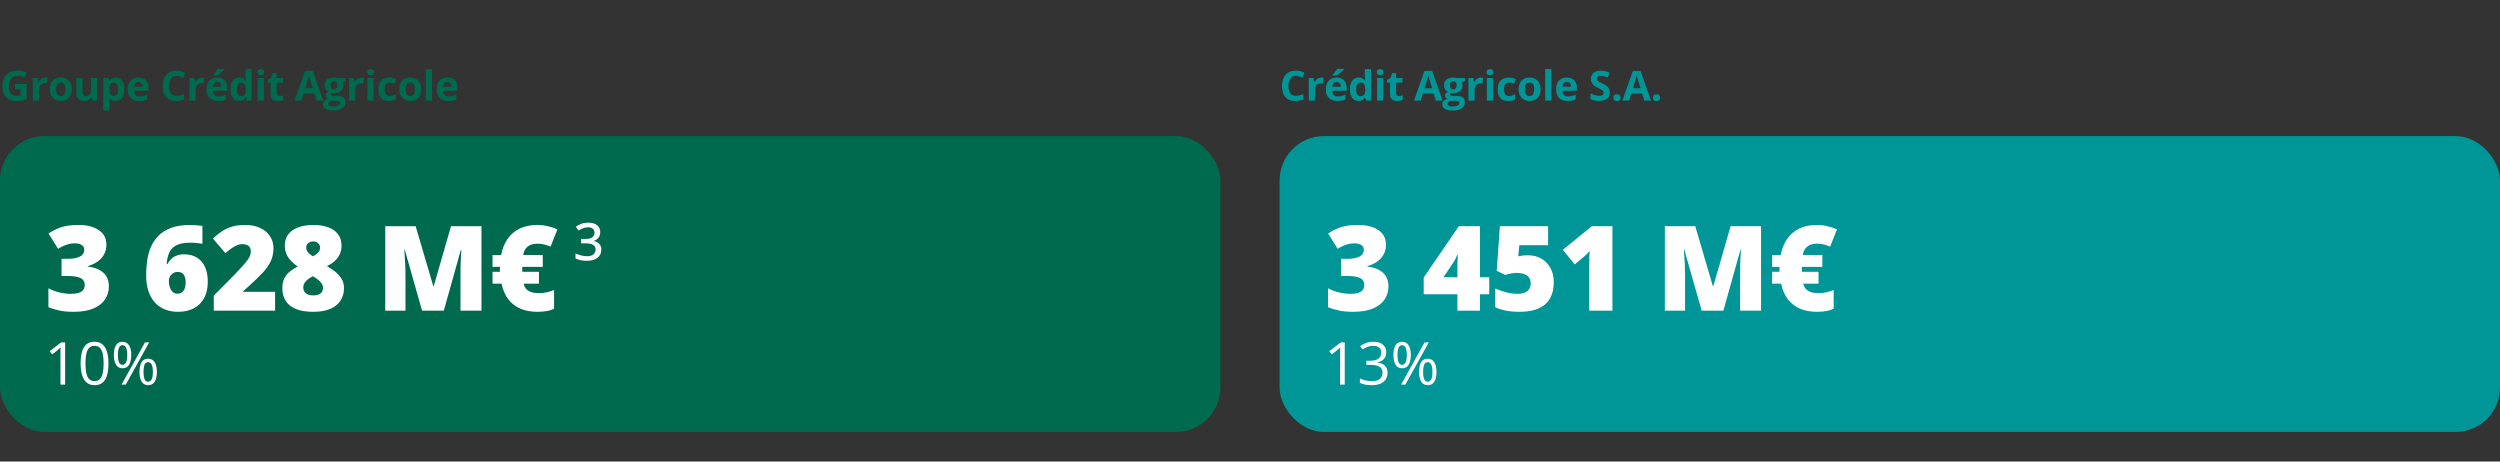 <svg width="845" height="156" viewBox="0 0 845 156" fill="none" xmlns="http://www.w3.org/2000/svg">
<rect x="0" y="0" width="845" height="156" fill="#333333" stroke="none"/>
<path d="M5.052 28.388H9.017V33.569C8.493 33.742 7.948 33.882 7.383 33.986C6.818 34.087 6.177 34.137 5.462 34.137C4.468 34.137 3.625 33.941 2.933 33.549C2.24 33.157 1.714 32.578 1.354 31.812C0.993 31.047 0.813 30.106 0.813 28.989C0.813 27.941 1.014 27.034 1.415 26.269C1.821 25.503 2.411 24.91 3.186 24.491C3.965 24.072 4.915 23.862 6.036 23.862C6.565 23.862 7.087 23.919 7.602 24.033C8.117 24.147 8.584 24.295 9.003 24.477L8.299 26.173C7.993 26.018 7.645 25.888 7.253 25.783C6.861 25.678 6.451 25.626 6.022 25.626C5.407 25.626 4.872 25.767 4.416 26.05C3.965 26.332 3.614 26.729 3.363 27.239C3.117 27.745 2.994 28.342 2.994 29.03C2.994 29.682 3.083 30.261 3.261 30.767C3.438 31.268 3.719 31.662 4.102 31.949C4.484 32.232 4.983 32.373 5.599 32.373C5.899 32.373 6.152 32.359 6.357 32.332C6.567 32.3 6.763 32.268 6.945 32.236V30.151H5.052V28.388ZM15.364 26.214C15.469 26.214 15.589 26.221 15.726 26.234C15.867 26.244 15.981 26.257 16.068 26.275L15.911 28.23C15.842 28.208 15.744 28.192 15.617 28.183C15.494 28.169 15.387 28.162 15.296 28.162C15.027 28.162 14.765 28.196 14.509 28.265C14.259 28.333 14.033 28.445 13.833 28.6C13.632 28.75 13.473 28.951 13.354 29.201C13.24 29.447 13.183 29.75 13.183 30.11V34H11.098V26.357H12.677L12.985 27.643H13.088C13.238 27.383 13.425 27.146 13.648 26.932C13.876 26.713 14.133 26.54 14.421 26.412C14.712 26.28 15.027 26.214 15.364 26.214ZM24.261 30.165C24.261 30.803 24.174 31.368 24.001 31.86C23.833 32.352 23.584 32.77 23.256 33.111C22.933 33.449 22.541 33.704 22.08 33.877C21.625 34.05 21.11 34.137 20.535 34.137C19.998 34.137 19.503 34.05 19.052 33.877C18.605 33.704 18.216 33.449 17.883 33.111C17.555 32.77 17.3 32.352 17.117 31.86C16.94 31.368 16.851 30.803 16.851 30.165C16.851 29.317 17.001 28.6 17.302 28.012C17.603 27.424 18.031 26.977 18.587 26.672C19.143 26.366 19.806 26.214 20.576 26.214C21.292 26.214 21.925 26.366 22.477 26.672C23.033 26.977 23.468 27.424 23.782 28.012C24.102 28.6 24.261 29.317 24.261 30.165ZM18.977 30.165C18.977 30.666 19.032 31.088 19.141 31.43C19.25 31.771 19.421 32.029 19.654 32.202C19.886 32.375 20.189 32.462 20.563 32.462C20.932 32.462 21.23 32.375 21.458 32.202C21.691 32.029 21.859 31.771 21.964 31.43C22.073 31.088 22.128 30.666 22.128 30.165C22.128 29.659 22.073 29.24 21.964 28.907C21.859 28.57 21.691 28.317 21.458 28.148C21.226 27.98 20.923 27.895 20.549 27.895C19.998 27.895 19.597 28.085 19.346 28.463C19.1 28.841 18.977 29.409 18.977 30.165ZM32.857 26.357V34H31.258L30.977 33.023H30.868C30.704 33.282 30.499 33.494 30.253 33.658C30.007 33.822 29.736 33.943 29.439 34.02C29.143 34.098 28.835 34.137 28.517 34.137C27.97 34.137 27.493 34.041 27.088 33.85C26.682 33.654 26.366 33.351 26.138 32.94C25.914 32.53 25.803 31.997 25.803 31.341V26.357H27.888V30.821C27.888 31.368 27.986 31.781 28.182 32.059C28.378 32.337 28.69 32.476 29.118 32.476C29.542 32.476 29.875 32.38 30.116 32.188C30.358 31.992 30.526 31.708 30.622 31.334C30.722 30.956 30.772 30.495 30.772 29.953V26.357H32.857ZM39.157 26.214C40.018 26.214 40.713 26.549 41.242 27.219C41.775 27.889 42.042 28.871 42.042 30.165C42.042 31.031 41.916 31.76 41.666 32.352C41.415 32.94 41.069 33.385 40.627 33.685C40.184 33.986 39.676 34.137 39.102 34.137C38.733 34.137 38.416 34.091 38.152 34C37.888 33.904 37.662 33.783 37.475 33.638C37.288 33.487 37.127 33.328 36.99 33.159H36.88C36.917 33.342 36.944 33.528 36.962 33.72C36.981 33.911 36.99 34.098 36.99 34.28V37.363H34.905V26.357H36.6L36.894 27.349H36.99C37.127 27.144 37.293 26.954 37.489 26.781C37.685 26.608 37.919 26.471 38.193 26.371C38.471 26.266 38.792 26.214 39.157 26.214ZM38.487 27.882C38.122 27.882 37.833 27.957 37.619 28.107C37.404 28.258 37.247 28.483 37.147 28.784C37.051 29.085 36.999 29.465 36.99 29.926V30.151C36.99 30.644 37.035 31.061 37.127 31.402C37.222 31.744 37.38 32.004 37.598 32.182C37.822 32.359 38.127 32.448 38.514 32.448C38.833 32.448 39.095 32.359 39.3 32.182C39.505 32.004 39.658 31.744 39.758 31.402C39.863 31.056 39.916 30.634 39.916 30.138C39.916 29.39 39.799 28.828 39.567 28.449C39.334 28.071 38.974 27.882 38.487 27.882ZM46.776 26.214C47.482 26.214 48.09 26.351 48.601 26.624C49.111 26.893 49.505 27.285 49.783 27.8C50.061 28.315 50.2 28.944 50.2 29.686V30.698H45.272C45.294 31.286 45.47 31.749 45.798 32.086C46.131 32.419 46.591 32.585 47.179 32.585C47.666 32.585 48.113 32.535 48.519 32.435C48.924 32.334 49.341 32.184 49.77 31.983V33.597C49.392 33.783 48.995 33.92 48.58 34.007C48.17 34.093 47.671 34.137 47.083 34.137C46.318 34.137 45.639 33.995 45.046 33.713C44.458 33.43 43.996 33 43.658 32.421C43.326 31.842 43.159 31.113 43.159 30.233C43.159 29.34 43.31 28.597 43.611 28.005C43.916 27.408 44.34 26.961 44.882 26.665C45.424 26.364 46.056 26.214 46.776 26.214ZM46.789 27.697C46.384 27.697 46.046 27.827 45.778 28.087C45.513 28.347 45.361 28.755 45.319 29.311H48.245C48.241 29.001 48.184 28.725 48.074 28.483C47.97 28.242 47.81 28.05 47.596 27.909C47.386 27.768 47.117 27.697 46.789 27.697ZM59.662 25.626C59.256 25.626 58.896 25.706 58.581 25.865C58.272 26.02 58.01 26.246 57.795 26.542C57.586 26.838 57.426 27.196 57.317 27.615C57.208 28.035 57.153 28.506 57.153 29.03C57.153 29.737 57.239 30.34 57.413 30.842C57.59 31.338 57.864 31.719 58.233 31.983C58.602 32.243 59.078 32.373 59.662 32.373C60.067 32.373 60.473 32.328 60.878 32.236C61.289 32.145 61.733 32.015 62.211 31.847V33.624C61.769 33.806 61.334 33.936 60.906 34.014C60.477 34.096 59.997 34.137 59.463 34.137C58.433 34.137 57.586 33.925 56.92 33.501C56.26 33.073 55.77 32.476 55.451 31.71C55.132 30.94 54.972 30.042 54.972 29.017C54.972 28.26 55.075 27.567 55.28 26.939C55.485 26.31 55.786 25.765 56.182 25.305C56.579 24.844 57.069 24.489 57.652 24.238C58.235 23.988 58.905 23.862 59.662 23.862C60.158 23.862 60.655 23.926 61.152 24.054C61.653 24.177 62.132 24.348 62.587 24.566L61.904 26.289C61.53 26.111 61.154 25.956 60.776 25.824C60.398 25.692 60.026 25.626 59.662 25.626ZM68.306 26.214C68.411 26.214 68.531 26.221 68.668 26.234C68.809 26.244 68.923 26.257 69.01 26.275L68.853 28.23C68.784 28.208 68.686 28.192 68.559 28.183C68.436 28.169 68.329 28.162 68.237 28.162C67.969 28.162 67.707 28.196 67.451 28.265C67.201 28.333 66.975 28.445 66.775 28.6C66.574 28.75 66.415 28.951 66.296 29.201C66.182 29.447 66.125 29.75 66.125 30.11V34H64.04V26.357H65.619L65.927 27.643H66.029C66.18 27.383 66.367 27.146 66.59 26.932C66.818 26.713 67.075 26.54 67.362 26.412C67.654 26.28 67.969 26.214 68.306 26.214ZM73.409 26.214C74.115 26.214 74.724 26.351 75.234 26.624C75.745 26.893 76.139 27.285 76.417 27.8C76.695 28.315 76.834 28.944 76.834 29.686V30.698H71.905C71.928 31.286 72.103 31.749 72.431 32.086C72.764 32.419 73.224 32.585 73.812 32.585C74.3 32.585 74.746 32.535 75.152 32.435C75.558 32.334 75.975 32.184 76.403 31.983V33.597C76.025 33.783 75.628 33.92 75.214 34.007C74.803 34.093 74.305 34.137 73.717 34.137C72.951 34.137 72.272 33.995 71.68 33.713C71.092 33.43 70.629 33 70.292 32.421C69.959 31.842 69.793 31.113 69.793 30.233C69.793 29.34 69.943 28.597 70.244 28.005C70.549 27.408 70.973 26.961 71.515 26.665C72.058 26.364 72.689 26.214 73.409 26.214ZM73.423 27.697C73.017 27.697 72.68 27.827 72.411 28.087C72.147 28.347 71.994 28.755 71.953 29.311H74.879C74.874 29.001 74.817 28.725 74.708 28.483C74.603 28.242 74.443 28.05 74.229 27.909C74.02 27.768 73.751 27.697 73.423 27.697ZM75.993 23.274V23.418C75.861 23.546 75.688 23.703 75.473 23.89C75.259 24.076 75.029 24.273 74.783 24.477C74.537 24.678 74.295 24.872 74.058 25.059C73.821 25.241 73.614 25.394 73.436 25.517H72.049V25.332C72.199 25.159 72.372 24.954 72.568 24.717C72.769 24.475 72.967 24.227 73.163 23.972C73.359 23.716 73.523 23.484 73.655 23.274H75.993ZM80.809 34.137C79.957 34.137 79.262 33.804 78.724 33.139C78.191 32.469 77.924 31.487 77.924 30.192C77.924 28.884 78.195 27.895 78.738 27.226C79.28 26.551 79.989 26.214 80.864 26.214C81.228 26.214 81.549 26.264 81.828 26.364C82.106 26.465 82.345 26.599 82.545 26.768C82.75 26.936 82.924 27.125 83.065 27.335H83.133C83.106 27.189 83.072 26.975 83.031 26.692C82.994 26.405 82.976 26.111 82.976 25.811V23.363H85.068V34H83.468L83.065 33.009H82.976C82.844 33.218 82.677 33.41 82.477 33.583C82.281 33.752 82.046 33.886 81.773 33.986C81.499 34.087 81.178 34.137 80.809 34.137ZM81.54 32.476C82.11 32.476 82.511 32.307 82.744 31.97C82.981 31.628 83.106 31.115 83.12 30.432V30.206C83.12 29.463 83.006 28.896 82.778 28.504C82.55 28.107 82.126 27.909 81.506 27.909C81.046 27.909 80.686 28.107 80.426 28.504C80.166 28.9 80.037 29.472 80.037 30.22C80.037 30.967 80.166 31.53 80.426 31.908C80.691 32.286 81.062 32.476 81.54 32.476ZM89.193 26.357V34H87.108V26.357H89.193ZM88.154 23.363C88.464 23.363 88.731 23.436 88.954 23.582C89.177 23.723 89.289 23.99 89.289 24.382C89.289 24.769 89.177 25.038 88.954 25.189C88.731 25.334 88.464 25.407 88.154 25.407C87.84 25.407 87.571 25.334 87.348 25.189C87.129 25.038 87.02 24.769 87.02 24.382C87.02 23.99 87.129 23.723 87.348 23.582C87.571 23.436 87.84 23.363 88.154 23.363ZM94.468 32.476C94.695 32.476 94.916 32.453 95.13 32.407C95.349 32.362 95.566 32.305 95.78 32.236V33.788C95.557 33.888 95.279 33.97 94.946 34.034C94.618 34.102 94.258 34.137 93.866 34.137C93.41 34.137 93 34.064 92.635 33.918C92.275 33.768 91.991 33.51 91.781 33.145C91.576 32.776 91.473 32.264 91.473 31.607V27.923H90.475V27.041L91.624 26.344L92.225 24.73H93.558V26.357H95.698V27.923H93.558V31.607C93.558 31.899 93.64 32.118 93.804 32.264C93.973 32.405 94.194 32.476 94.468 32.476ZM106.971 34L106.246 31.621H102.603L101.878 34H99.595L103.122 23.965H105.713L109.254 34H106.971ZM105.74 29.844L105.016 27.52C104.97 27.365 104.908 27.166 104.831 26.925C104.758 26.679 104.683 26.43 104.605 26.18C104.533 25.924 104.473 25.703 104.428 25.517C104.382 25.703 104.318 25.936 104.236 26.214C104.159 26.487 104.084 26.747 104.011 26.993C103.938 27.239 103.885 27.415 103.853 27.52L103.136 29.844H105.74ZM112.45 37.363C111.383 37.363 110.568 37.176 110.003 36.803C109.442 36.434 109.162 35.914 109.162 35.244C109.162 34.784 109.305 34.399 109.592 34.089C109.879 33.779 110.301 33.558 110.857 33.426C110.643 33.335 110.456 33.187 110.296 32.981C110.137 32.772 110.057 32.551 110.057 32.318C110.057 32.027 110.142 31.785 110.31 31.594C110.479 31.398 110.723 31.206 111.042 31.02C110.641 30.846 110.322 30.568 110.085 30.186C109.852 29.803 109.736 29.352 109.736 28.832C109.736 28.276 109.857 27.804 110.098 27.417C110.344 27.025 110.7 26.727 111.165 26.521C111.634 26.316 112.204 26.214 112.874 26.214C113.015 26.214 113.179 26.223 113.366 26.241C113.553 26.259 113.724 26.28 113.879 26.303C114.038 26.326 114.145 26.344 114.2 26.357H116.866V27.417L115.67 27.725C115.779 27.893 115.861 28.073 115.916 28.265C115.97 28.456 115.998 28.659 115.998 28.873C115.998 29.693 115.711 30.334 115.136 30.794C114.567 31.25 113.774 31.477 112.757 31.477C112.516 31.464 112.288 31.446 112.074 31.423C111.969 31.505 111.889 31.591 111.835 31.683C111.78 31.774 111.753 31.869 111.753 31.97C111.753 32.07 111.794 32.154 111.876 32.223C111.962 32.286 112.09 32.337 112.258 32.373C112.432 32.405 112.646 32.421 112.901 32.421H114.2C115.038 32.421 115.676 32.601 116.114 32.961C116.556 33.321 116.777 33.85 116.777 34.547C116.777 35.44 116.403 36.133 115.656 36.625C114.913 37.117 113.844 37.363 112.45 37.363ZM112.539 36.003C113.035 36.003 113.462 35.955 113.817 35.859C114.177 35.768 114.453 35.636 114.644 35.463C114.836 35.294 114.931 35.092 114.931 34.855C114.931 34.663 114.874 34.51 114.76 34.397C114.651 34.287 114.482 34.21 114.254 34.164C114.031 34.118 113.744 34.096 113.393 34.096H112.313C112.058 34.096 111.828 34.137 111.623 34.219C111.422 34.301 111.263 34.415 111.144 34.56C111.026 34.711 110.966 34.884 110.966 35.08C110.966 35.367 111.103 35.593 111.377 35.757C111.655 35.921 112.042 36.003 112.539 36.003ZM112.874 30.206C113.266 30.206 113.553 30.085 113.735 29.844C113.917 29.602 114.008 29.274 114.008 28.859C114.008 28.399 113.913 28.055 113.721 27.827C113.534 27.595 113.252 27.479 112.874 27.479C112.491 27.479 112.204 27.595 112.012 27.827C111.821 28.055 111.725 28.399 111.725 28.859C111.725 29.274 111.819 29.602 112.005 29.844C112.197 30.085 112.486 30.206 112.874 30.206ZM122.256 26.214C122.361 26.214 122.482 26.221 122.618 26.234C122.76 26.244 122.874 26.257 122.96 26.275L122.803 28.23C122.735 28.208 122.637 28.192 122.509 28.183C122.386 28.169 122.279 28.162 122.188 28.162C121.919 28.162 121.657 28.196 121.402 28.265C121.151 28.333 120.925 28.445 120.725 28.6C120.524 28.75 120.365 28.951 120.246 29.201C120.132 29.447 120.075 29.75 120.075 30.11V34H117.99V26.357H119.57L119.877 27.643H119.98C120.13 27.383 120.317 27.146 120.54 26.932C120.768 26.713 121.026 26.54 121.313 26.412C121.604 26.28 121.919 26.214 122.256 26.214ZM126.293 26.357V34H124.208V26.357H126.293ZM125.254 23.363C125.564 23.363 125.83 23.436 126.054 23.582C126.277 23.723 126.389 23.99 126.389 24.382C126.389 24.769 126.277 25.038 126.054 25.189C125.83 25.334 125.564 25.407 125.254 25.407C124.939 25.407 124.67 25.334 124.447 25.189C124.228 25.038 124.119 24.769 124.119 24.382C124.119 23.99 124.228 23.723 124.447 23.582C124.67 23.436 124.939 23.363 125.254 23.363ZM131.451 34.137C130.694 34.137 130.049 34 129.516 33.727C128.983 33.449 128.577 33.02 128.299 32.441C128.021 31.863 127.882 31.122 127.882 30.22C127.882 29.285 128.04 28.524 128.354 27.936C128.673 27.344 129.113 26.909 129.673 26.631C130.238 26.353 130.892 26.214 131.635 26.214C132.164 26.214 132.62 26.266 133.002 26.371C133.39 26.471 133.727 26.592 134.014 26.733L133.399 28.347C133.071 28.215 132.765 28.107 132.483 28.025C132.2 27.939 131.918 27.895 131.635 27.895C131.271 27.895 130.968 27.982 130.726 28.155C130.485 28.324 130.305 28.579 130.186 28.921C130.068 29.263 130.008 29.691 130.008 30.206C130.008 30.712 130.072 31.131 130.2 31.464C130.327 31.797 130.512 32.045 130.753 32.209C130.995 32.368 131.289 32.448 131.635 32.448C132.068 32.448 132.453 32.391 132.791 32.277C133.128 32.159 133.456 31.995 133.775 31.785V33.569C133.456 33.77 133.121 33.913 132.77 34C132.424 34.091 131.984 34.137 131.451 34.137ZM142.358 30.165C142.358 30.803 142.271 31.368 142.098 31.86C141.929 32.352 141.681 32.77 141.353 33.111C141.029 33.449 140.637 33.704 140.177 33.877C139.721 34.05 139.206 34.137 138.632 34.137C138.094 34.137 137.6 34.05 137.149 33.877C136.702 33.704 136.312 33.449 135.98 33.111C135.652 32.77 135.396 32.352 135.214 31.86C135.036 31.368 134.947 30.803 134.947 30.165C134.947 29.317 135.098 28.6 135.399 28.012C135.699 27.424 136.128 26.977 136.684 26.672C137.24 26.366 137.903 26.214 138.673 26.214C139.388 26.214 140.022 26.366 140.573 26.672C141.129 26.977 141.565 27.424 141.879 28.012C142.198 28.6 142.358 29.317 142.358 30.165ZM137.073 30.165C137.073 30.666 137.128 31.088 137.237 31.43C137.347 31.771 137.518 32.029 137.75 32.202C137.983 32.375 138.286 32.462 138.659 32.462C139.028 32.462 139.327 32.375 139.555 32.202C139.787 32.029 139.956 31.771 140.061 31.43C140.17 31.088 140.225 30.666 140.225 30.165C140.225 29.659 140.17 29.24 140.061 28.907C139.956 28.57 139.787 28.317 139.555 28.148C139.322 27.98 139.019 27.895 138.646 27.895C138.094 27.895 137.693 28.085 137.443 28.463C137.196 28.841 137.073 29.409 137.073 30.165ZM146.025 34H143.94V23.363H146.025V34ZM151.231 26.214C151.937 26.214 152.546 26.351 153.056 26.624C153.567 26.893 153.961 27.285 154.239 27.8C154.517 28.315 154.656 28.944 154.656 29.686V30.698H149.727C149.75 31.286 149.925 31.749 150.253 32.086C150.586 32.419 151.046 32.585 151.634 32.585C152.122 32.585 152.568 32.535 152.974 32.435C153.38 32.334 153.797 32.184 154.225 31.983V33.597C153.847 33.783 153.45 33.92 153.036 34.007C152.625 34.093 152.126 34.137 151.539 34.137C150.773 34.137 150.094 33.995 149.501 33.713C148.914 33.43 148.451 33 148.114 32.421C147.781 31.842 147.615 31.113 147.615 30.233C147.615 29.34 147.765 28.597 148.066 28.005C148.371 27.408 148.795 26.961 149.337 26.665C149.88 26.364 150.511 26.214 151.231 26.214ZM151.245 27.697C150.839 27.697 150.502 27.827 150.233 28.087C149.969 28.347 149.816 28.755 149.775 29.311H152.701C152.696 29.001 152.639 28.725 152.53 28.483C152.425 28.242 152.265 28.05 152.051 27.909C151.842 27.768 151.573 27.697 151.245 27.697Z" fill="#006A4E"/>
<rect y="46" width="412.5" height="100" rx="15" fill="#006A4E"/>
<path d="M35.957 82.637C35.957 83.991 35.664 85.163 35.078 86.152C34.505 87.129 33.737 87.93 32.773 88.555C31.823 89.18 30.781 89.648 29.648 89.961V90.078C31.927 90.365 33.685 91.061 34.922 92.168C36.172 93.262 36.797 94.818 36.797 96.836C36.797 98.398 36.38 99.831 35.547 101.133C34.714 102.422 33.418 103.457 31.66 104.238C29.902 105.007 27.643 105.391 24.883 105.391C23.034 105.391 21.458 105.254 20.156 104.98C18.854 104.707 17.591 104.329 16.367 103.848V97.441C17.604 98.079 18.874 98.555 20.176 98.867C21.491 99.167 22.689 99.316 23.77 99.316C25.645 99.316 26.921 99.049 27.598 98.516C28.288 97.982 28.633 97.266 28.633 96.367C28.633 95.716 28.47 95.163 28.145 94.707C27.819 94.251 27.213 93.9 26.328 93.652C25.456 93.405 24.199 93.281 22.559 93.281H20.801V87.481H22.598C24.056 87.481 25.208 87.35 26.055 87.09C26.914 86.829 27.533 86.478 27.91 86.035C28.288 85.579 28.477 85.059 28.477 84.473C28.477 83.717 28.184 83.158 27.598 82.793C27.012 82.428 26.237 82.246 25.273 82.246C24.414 82.246 23.607 82.363 22.852 82.598C22.096 82.832 21.439 83.092 20.879 83.379C20.319 83.665 19.896 83.9 19.609 84.082L16.406 78.926C17.591 78.118 18.945 77.435 20.469 76.875C22.005 76.315 24.01 76.035 26.484 76.035C29.427 76.035 31.738 76.621 33.418 77.793C35.111 78.965 35.957 80.579 35.957 82.637ZM49.395 92.93C49.395 91.289 49.513 89.662 49.747 88.047C49.981 86.419 50.404 84.889 51.016 83.457C51.628 82.012 52.494 80.736 53.614 79.629C54.734 78.509 56.173 77.63 57.931 76.992C59.688 76.354 61.83 76.035 64.356 76.035C64.916 76.035 65.6 76.068 66.407 76.133C67.214 76.198 67.885 76.276 68.419 76.367V82.402C67.885 82.298 67.286 82.213 66.622 82.148C65.958 82.07 65.144 82.031 64.18 82.031C62.253 82.031 60.73 82.324 59.61 82.91C58.503 83.483 57.703 84.31 57.208 85.391C56.713 86.471 56.427 87.767 56.348 89.277H56.583C56.921 88.652 57.331 88.092 57.813 87.598C58.308 87.09 58.913 86.693 59.63 86.406C60.346 86.107 61.212 85.957 62.227 85.957C63.894 85.957 65.326 86.322 66.524 87.051C67.722 87.767 68.64 88.815 69.278 90.195C69.916 91.576 70.235 93.255 70.235 95.234C70.235 97.37 69.825 99.199 69.005 100.723C68.197 102.233 67.038 103.392 65.528 104.199C64.031 104.993 62.24 105.391 60.157 105.391C58.621 105.391 57.195 105.143 55.88 104.648C54.578 104.154 53.438 103.398 52.462 102.383C51.498 101.354 50.743 100.059 50.196 98.496C49.662 96.921 49.395 95.065 49.395 92.93ZM59.981 99.277C60.802 99.277 61.466 98.965 61.973 98.34C62.494 97.715 62.755 96.732 62.755 95.391C62.755 94.31 62.54 93.463 62.11 92.852C61.694 92.227 61.01 91.914 60.059 91.914C59.421 91.914 58.881 92.07 58.438 92.383C57.996 92.682 57.657 93.066 57.423 93.535C57.188 94.004 57.071 94.492 57.071 95C57.071 95.508 57.123 96.016 57.227 96.523C57.344 97.031 57.52 97.493 57.755 97.91C58.002 98.314 58.308 98.646 58.673 98.906C59.037 99.154 59.473 99.277 59.981 99.277ZM92.98 105H72.257V99.922L79.23 92.871C80.675 91.361 81.795 90.15 82.589 89.238C83.396 88.327 83.963 87.552 84.288 86.914C84.614 86.276 84.777 85.612 84.777 84.922C84.777 84.076 84.503 83.463 83.956 83.086C83.409 82.708 82.765 82.519 82.023 82.519C81.124 82.519 80.213 82.78 79.288 83.301C78.377 83.809 77.342 84.564 76.183 85.566L71.945 80.606C72.804 79.837 73.715 79.108 74.679 78.418C75.642 77.715 76.782 77.142 78.097 76.699C79.412 76.257 81.013 76.035 82.902 76.035C84.842 76.035 86.521 76.374 87.941 77.051C89.373 77.728 90.48 78.659 91.261 79.844C92.042 81.016 92.433 82.35 92.433 83.848C92.433 85.501 92.127 86.979 91.515 88.281C90.916 89.57 90.011 90.866 88.8 92.168C87.589 93.457 86.079 94.922 84.269 96.562L82.179 98.438V98.633H92.98V105ZM105.9 76.035C107.788 76.035 109.442 76.289 110.861 76.797C112.293 77.305 113.413 78.079 114.22 79.121C115.028 80.15 115.431 81.445 115.431 83.008C115.431 84.154 115.216 85.163 114.787 86.035C114.37 86.894 113.791 87.65 113.048 88.301C112.319 88.939 111.473 89.492 110.509 89.961C111.408 90.469 112.3 91.061 113.185 91.738C114.071 92.415 114.806 93.216 115.392 94.141C115.978 95.052 116.271 96.139 116.271 97.402C116.271 98.926 115.9 100.293 115.158 101.504C114.416 102.702 113.276 103.652 111.74 104.355C110.203 105.046 108.231 105.391 105.822 105.391C103.413 105.391 101.44 105.059 99.904 104.395C98.367 103.73 97.235 102.806 96.505 101.621C95.789 100.423 95.431 99.043 95.431 97.481C95.431 96.152 95.653 95.033 96.095 94.121C96.551 93.21 97.169 92.435 97.951 91.797C98.732 91.159 99.624 90.586 100.627 90.078C99.832 89.544 99.103 88.939 98.439 88.262C97.775 87.585 97.248 86.81 96.857 85.938C96.466 85.065 96.271 84.076 96.271 82.969C96.271 81.432 96.681 80.15 97.502 79.121C98.322 78.092 99.455 77.324 100.9 76.816C102.358 76.296 104.025 76.035 105.9 76.035ZM102.502 97.168C102.502 97.962 102.788 98.607 103.361 99.102C103.934 99.596 104.728 99.844 105.744 99.844C106.929 99.844 107.795 99.622 108.341 99.18C108.901 98.724 109.181 98.106 109.181 97.324C109.181 96.738 109.005 96.211 108.654 95.742C108.315 95.26 107.918 94.844 107.463 94.492C107.007 94.141 106.61 93.867 106.271 93.672L105.744 93.359C105.158 93.659 104.617 93.997 104.123 94.375C103.641 94.74 103.25 95.156 102.951 95.625C102.651 96.081 102.502 96.595 102.502 97.168ZM105.861 81.602C105.223 81.602 104.67 81.79 104.201 82.168C103.732 82.533 103.498 83.034 103.498 83.672C103.498 84.088 103.595 84.479 103.791 84.844C103.999 85.195 104.272 85.521 104.611 85.82C104.963 86.12 105.353 86.393 105.783 86.641C106.16 86.419 106.532 86.178 106.896 85.918C107.261 85.658 107.567 85.345 107.814 84.981C108.061 84.616 108.185 84.18 108.185 83.672C108.185 83.034 107.951 82.533 107.482 82.168C107.026 81.79 106.486 81.602 105.861 81.602ZM142.659 105L136.819 84.434H136.643C136.695 84.967 136.747 85.69 136.799 86.602C136.864 87.513 136.923 88.496 136.975 89.551C137.027 90.606 137.053 91.621 137.053 92.598V105H130.217V76.445H140.491L146.448 96.719H146.604L152.444 76.445H162.737V105H155.647V92.481C155.647 91.582 155.66 90.618 155.686 89.59C155.725 88.548 155.764 87.572 155.803 86.66C155.855 85.736 155.901 85.007 155.94 84.473H155.764L150.002 105H142.659ZM181.595 76.035C182.779 76.035 183.958 76.172 185.13 76.445C186.315 76.706 187.408 77.064 188.411 77.519L186.087 83.359C185.332 83.034 184.596 82.787 183.88 82.617C183.164 82.448 182.402 82.363 181.595 82.363C180.865 82.363 180.221 82.454 179.661 82.637C179.114 82.819 178.645 83.079 178.255 83.418C177.864 83.757 177.552 84.16 177.317 84.629C177.083 85.098 176.927 85.618 176.848 86.191H183.45V90.195H176.555C176.542 90.273 176.529 90.391 176.516 90.547C176.516 90.69 176.516 90.853 176.516 91.035C176.516 91.204 176.516 91.361 176.516 91.504C176.529 91.647 176.542 91.771 176.555 91.875H182.161V95.879H177.005C177.148 96.595 177.434 97.194 177.864 97.676C178.307 98.144 178.88 98.496 179.583 98.731C180.299 98.965 181.132 99.082 182.083 99.082C183.085 99.082 184.016 98.984 184.876 98.789C185.735 98.594 186.536 98.333 187.278 98.008V104.316C186.588 104.694 185.761 104.967 184.798 105.137C183.847 105.306 182.779 105.391 181.595 105.391C179.485 105.391 177.604 105.046 175.95 104.355C174.296 103.652 172.923 102.598 171.829 101.191C170.735 99.785 169.967 98.014 169.524 95.879H166.477V91.875H168.997C168.984 91.771 168.971 91.641 168.958 91.484C168.958 91.315 168.958 91.165 168.958 91.035C168.958 90.879 168.964 90.703 168.977 90.508C168.99 90.312 168.997 90.208 168.997 90.195H166.477V86.191H169.368C169.785 84.082 170.514 82.272 171.555 80.762C172.61 79.238 173.971 78.073 175.637 77.266C177.317 76.445 179.303 76.035 181.595 76.035Z" fill="white"/>
<path d="M198.8 75.262C200.15 75.262 201.17 75.56 201.859 76.154C202.548 76.749 202.893 77.509 202.893 78.434C202.893 79.227 202.68 79.874 202.255 80.374C201.84 80.874 201.34 81.214 200.754 81.394V81.478C201.519 81.63 202.123 81.955 202.567 82.456C203.02 82.947 203.247 83.584 203.247 84.367C203.247 85.491 202.841 86.401 202.029 87.1C201.226 87.799 199.985 88.148 198.305 88.148C197.597 88.148 196.931 88.087 196.308 87.964C195.694 87.841 195.1 87.638 194.524 87.355V85.642C195.166 85.944 195.812 86.18 196.464 86.35C197.115 86.519 197.734 86.605 198.319 86.605C199.338 86.605 200.089 86.401 200.57 85.996C201.061 85.58 201.307 85.019 201.307 84.311C201.307 83.593 201.023 83.074 200.457 82.753C199.9 82.422 199.112 82.257 198.092 82.257H196.407V80.756H198.092C199.074 80.756 199.792 80.563 200.245 80.176C200.707 79.789 200.938 79.279 200.938 78.647C200.938 78.033 200.736 77.575 200.33 77.273C199.933 76.971 199.433 76.82 198.829 76.82C198.224 76.82 197.658 76.924 197.129 77.131C196.61 77.33 196.091 77.594 195.572 77.924L194.609 76.664C195.194 76.239 195.817 75.899 196.478 75.644C197.139 75.39 197.913 75.262 198.8 75.262Z" fill="white"/>
<path d="M22.021 130H20.439V119.883C20.439 119.499 20.439 119.17 20.439 118.896C20.446 118.617 20.453 118.363 20.459 118.135C20.472 117.9 20.488 117.663 20.508 117.422C20.306 117.63 20.117 117.809 19.941 117.959C19.766 118.102 19.547 118.281 19.287 118.496L17.656 119.805L16.807 118.701L20.674 115.723H22.021V130ZM36.665 122.842C36.665 124.001 36.577 125.036 36.402 125.947C36.226 126.859 35.949 127.63 35.572 128.262C35.194 128.893 34.706 129.375 34.107 129.707C33.508 130.033 32.788 130.195 31.948 130.195C30.887 130.195 30.008 129.906 29.312 129.326C28.622 128.747 28.104 127.91 27.759 126.816C27.42 125.716 27.251 124.391 27.251 122.842C27.251 121.318 27.404 120.01 27.71 118.916C28.023 117.816 28.524 116.973 29.214 116.387C29.904 115.794 30.816 115.498 31.948 115.498C33.023 115.498 33.908 115.791 34.605 116.377C35.301 116.956 35.819 117.796 36.157 118.896C36.496 119.99 36.665 121.305 36.665 122.842ZM28.882 122.842C28.882 124.17 28.983 125.277 29.185 126.162C29.387 127.048 29.712 127.712 30.161 128.154C30.617 128.59 31.213 128.809 31.948 128.809C32.684 128.809 33.277 128.59 33.726 128.154C34.181 127.718 34.51 127.057 34.712 126.172C34.92 125.286 35.025 124.176 35.025 122.842C35.025 121.533 34.924 120.439 34.722 119.561C34.52 118.675 34.194 118.011 33.745 117.568C33.296 117.119 32.697 116.895 31.948 116.895C31.2 116.895 30.601 117.119 30.152 117.568C29.702 118.011 29.377 118.675 29.175 119.561C28.98 120.439 28.882 121.533 28.882 122.842ZM41.387 115.518C42.364 115.518 43.103 115.908 43.604 116.689C44.112 117.464 44.366 118.561 44.366 119.98C44.366 121.4 44.121 122.507 43.633 123.301C43.145 124.089 42.396 124.482 41.387 124.482C40.45 124.482 39.73 124.089 39.229 123.301C38.734 122.507 38.487 121.4 38.487 119.98C38.487 118.561 38.724 117.464 39.2 116.689C39.675 115.908 40.404 115.518 41.387 115.518ZM41.387 116.68C40.86 116.68 40.472 116.956 40.225 117.51C39.978 118.057 39.854 118.88 39.854 119.98C39.854 121.081 39.978 121.911 40.225 122.471C40.472 123.031 40.86 123.311 41.387 123.311C41.934 123.311 42.341 123.031 42.608 122.471C42.875 121.911 43.008 121.081 43.008 119.98C43.008 118.887 42.875 118.063 42.608 117.51C42.347 116.956 41.941 116.68 41.387 116.68ZM50.43 115.723L42.51 130H41.084L49.004 115.723H50.43ZM50.049 121.24C51.019 121.24 51.758 121.631 52.266 122.412C52.774 123.187 53.028 124.284 53.028 125.703C53.028 127.116 52.784 128.219 52.295 129.014C51.807 129.801 51.058 130.195 50.049 130.195C49.105 130.195 48.386 129.801 47.891 129.014C47.396 128.219 47.149 127.116 47.149 125.703C47.149 124.284 47.383 123.187 47.852 122.412C48.327 121.631 49.06 121.24 50.049 121.24ZM50.049 122.412C49.522 122.412 49.135 122.686 48.887 123.232C48.64 123.779 48.516 124.603 48.516 125.703C48.516 126.803 48.64 127.633 48.887 128.193C49.135 128.747 49.522 129.023 50.049 129.023C50.596 129.023 51.003 128.75 51.27 128.203C51.537 127.65 51.67 126.816 51.67 125.703C51.67 124.609 51.537 123.789 51.27 123.242C51.01 122.689 50.603 122.412 50.049 122.412Z" fill="white"/>
<path d="M438.003 25.626C437.597 25.626 437.237 25.706 436.923 25.865C436.613 26.02 436.351 26.246 436.137 26.542C435.927 26.838 435.768 27.196 435.658 27.615C435.549 28.035 435.494 28.506 435.494 29.03C435.494 29.737 435.581 30.34 435.754 30.842C435.932 31.338 436.205 31.719 436.574 31.983C436.943 32.243 437.42 32.373 438.003 32.373C438.409 32.373 438.814 32.328 439.22 32.236C439.63 32.145 440.074 32.015 440.553 31.847V33.624C440.111 33.806 439.675 33.936 439.247 34.014C438.819 34.096 438.338 34.137 437.805 34.137C436.775 34.137 435.927 33.925 435.262 33.501C434.601 33.073 434.111 32.476 433.792 31.71C433.473 30.94 433.313 30.042 433.313 29.017C433.313 28.26 433.416 27.567 433.621 26.939C433.826 26.31 434.127 25.765 434.523 25.305C434.92 24.844 435.41 24.489 435.993 24.238C436.576 23.988 437.246 23.862 438.003 23.862C438.5 23.862 438.996 23.926 439.493 24.054C439.994 24.177 440.473 24.348 440.929 24.566L440.245 26.289C439.871 26.111 439.495 25.956 439.117 25.824C438.739 25.692 438.368 25.626 438.003 25.626ZM446.647 26.214C446.752 26.214 446.873 26.221 447.009 26.234C447.151 26.244 447.265 26.257 447.351 26.275L447.194 28.23C447.126 28.208 447.028 28.192 446.9 28.183C446.777 28.169 446.67 28.162 446.579 28.162C446.31 28.162 446.048 28.196 445.793 28.265C445.542 28.333 445.316 28.445 445.116 28.6C444.915 28.75 444.756 28.951 444.637 29.201C444.523 29.447 444.466 29.75 444.466 30.11V34H442.381V26.357H443.961L444.268 27.643H444.371C444.521 27.383 444.708 27.146 444.931 26.932C445.159 26.713 445.417 26.54 445.704 26.412C445.995 26.28 446.31 26.214 446.647 26.214ZM451.75 26.214C452.457 26.214 453.065 26.351 453.575 26.624C454.086 26.893 454.48 27.285 454.758 27.8C455.036 28.315 455.175 28.944 455.175 29.686V30.698H450.246C450.269 31.286 450.445 31.749 450.773 32.086C451.105 32.419 451.566 32.585 452.154 32.585C452.641 32.585 453.088 32.535 453.493 32.435C453.899 32.334 454.316 32.184 454.744 31.983V33.597C454.366 33.783 453.97 33.92 453.555 34.007C453.145 34.093 452.646 34.137 452.058 34.137C451.292 34.137 450.613 33.995 450.021 33.713C449.433 33.43 448.97 33 448.633 32.421C448.3 31.842 448.134 31.113 448.134 30.233C448.134 29.34 448.284 28.597 448.585 28.005C448.891 27.408 449.314 26.961 449.857 26.665C450.399 26.364 451.03 26.214 451.75 26.214ZM451.764 27.697C451.358 27.697 451.021 27.827 450.752 28.087C450.488 28.347 450.335 28.755 450.294 29.311H453.22C453.215 29.001 453.158 28.725 453.049 28.483C452.944 28.242 452.785 28.05 452.571 27.909C452.361 27.768 452.092 27.697 451.764 27.697ZM454.334 23.274V23.418C454.202 23.546 454.029 23.703 453.815 23.89C453.601 24.076 453.37 24.273 453.124 24.477C452.878 24.678 452.637 24.872 452.4 25.059C452.163 25.241 451.955 25.394 451.778 25.517H450.39V25.332C450.54 25.159 450.713 24.954 450.909 24.717C451.11 24.475 451.308 24.227 451.504 23.972C451.7 23.716 451.864 23.484 451.996 23.274H454.334ZM459.15 34.137C458.298 34.137 457.603 33.804 457.065 33.139C456.532 32.469 456.266 31.487 456.266 30.192C456.266 28.884 456.537 27.895 457.079 27.226C457.621 26.551 458.33 26.214 459.205 26.214C459.57 26.214 459.891 26.264 460.169 26.364C460.447 26.465 460.686 26.599 460.887 26.768C461.092 26.936 461.265 27.125 461.406 27.335H461.475C461.447 27.189 461.413 26.975 461.372 26.692C461.336 26.405 461.317 26.111 461.317 25.811V23.363H463.409V34H461.809L461.406 33.009H461.317C461.185 33.218 461.019 33.41 460.818 33.583C460.622 33.752 460.388 33.886 460.114 33.986C459.841 34.087 459.519 34.137 459.15 34.137ZM459.882 32.476C460.451 32.476 460.852 32.307 461.085 31.97C461.322 31.628 461.447 31.115 461.461 30.432V30.206C461.461 29.463 461.347 28.896 461.119 28.504C460.891 28.107 460.467 27.909 459.848 27.909C459.387 27.909 459.027 28.107 458.767 28.504C458.508 28.9 458.378 29.472 458.378 30.22C458.378 30.967 458.508 31.53 458.767 31.908C459.032 32.286 459.403 32.476 459.882 32.476ZM467.535 26.357V34H465.45V26.357H467.535ZM466.496 23.363C466.806 23.363 467.072 23.436 467.295 23.582C467.519 23.723 467.63 23.99 467.63 24.382C467.63 24.769 467.519 25.038 467.295 25.189C467.072 25.334 466.806 25.407 466.496 25.407C466.181 25.407 465.912 25.334 465.689 25.189C465.47 25.038 465.361 24.769 465.361 24.382C465.361 23.99 465.47 23.723 465.689 23.582C465.912 23.436 466.181 23.363 466.496 23.363ZM472.809 32.476C473.037 32.476 473.258 32.453 473.472 32.407C473.691 32.362 473.907 32.305 474.121 32.236V33.788C473.898 33.888 473.62 33.97 473.287 34.034C472.959 34.102 472.599 34.137 472.207 34.137C471.751 34.137 471.341 34.064 470.977 33.918C470.617 33.768 470.332 33.51 470.122 33.145C469.917 32.776 469.815 32.264 469.815 31.607V27.923H468.817V27.041L469.965 26.344L470.567 24.73H471.9V26.357H474.039V27.923H471.9V31.607C471.9 31.899 471.982 32.118 472.146 32.264C472.314 32.405 472.535 32.476 472.809 32.476ZM485.312 34L484.587 31.621H480.944L480.219 34H477.936L481.463 23.965H484.054L487.595 34H485.312ZM484.082 29.844L483.357 27.52C483.311 27.365 483.25 27.166 483.172 26.925C483.099 26.679 483.024 26.43 482.947 26.18C482.874 25.924 482.815 25.703 482.769 25.517C482.723 25.703 482.66 25.936 482.578 26.214C482.5 26.487 482.425 26.747 482.352 26.993C482.279 27.239 482.227 27.415 482.195 27.52L481.477 29.844H484.082ZM490.791 37.363C489.725 37.363 488.909 37.176 488.344 36.803C487.783 36.434 487.503 35.914 487.503 35.244C487.503 34.784 487.647 34.399 487.934 34.089C488.221 33.779 488.642 33.558 489.198 33.426C488.984 33.335 488.797 33.187 488.638 32.981C488.478 32.772 488.399 32.551 488.399 32.318C488.399 32.027 488.483 31.785 488.651 31.594C488.82 31.398 489.064 31.206 489.383 31.02C488.982 30.846 488.663 30.568 488.426 30.186C488.193 29.803 488.077 29.352 488.077 28.832C488.077 28.276 488.198 27.804 488.44 27.417C488.686 27.025 489.041 26.727 489.506 26.521C489.975 26.316 490.545 26.214 491.215 26.214C491.356 26.214 491.52 26.223 491.707 26.241C491.894 26.259 492.065 26.28 492.22 26.303C492.379 26.326 492.486 26.344 492.541 26.357H495.207V27.417L494.011 27.725C494.12 27.893 494.202 28.073 494.257 28.265C494.312 28.456 494.339 28.659 494.339 28.873C494.339 29.693 494.052 30.334 493.478 30.794C492.908 31.25 492.115 31.477 491.099 31.477C490.857 31.464 490.629 31.446 490.415 31.423C490.31 31.505 490.231 31.591 490.176 31.683C490.121 31.774 490.094 31.869 490.094 31.97C490.094 32.07 490.135 32.154 490.217 32.223C490.304 32.286 490.431 32.337 490.6 32.373C490.773 32.405 490.987 32.421 491.242 32.421H492.541C493.38 32.421 494.018 32.601 494.455 32.961C494.897 33.321 495.118 33.85 495.118 34.547C495.118 35.44 494.745 36.133 493.997 36.625C493.254 37.117 492.186 37.363 490.791 37.363ZM490.88 36.003C491.377 36.003 491.803 35.955 492.158 35.859C492.518 35.768 492.794 35.636 492.985 35.463C493.177 35.294 493.273 35.092 493.273 34.855C493.273 34.663 493.216 34.51 493.102 34.397C492.992 34.287 492.824 34.21 492.596 34.164C492.373 34.118 492.085 34.096 491.734 34.096H490.654C490.399 34.096 490.169 34.137 489.964 34.219C489.763 34.301 489.604 34.415 489.485 34.56C489.367 34.711 489.308 34.884 489.308 35.08C489.308 35.367 489.444 35.593 489.718 35.757C489.996 35.921 490.383 36.003 490.88 36.003ZM491.215 30.206C491.607 30.206 491.894 30.085 492.076 29.844C492.259 29.602 492.35 29.274 492.35 28.859C492.35 28.399 492.254 28.055 492.063 27.827C491.876 27.595 491.593 27.479 491.215 27.479C490.832 27.479 490.545 27.595 490.354 27.827C490.162 28.055 490.067 28.399 490.067 28.859C490.067 29.274 490.16 29.602 490.347 29.844C490.538 30.085 490.828 30.206 491.215 30.206ZM500.597 26.214C500.702 26.214 500.823 26.221 500.96 26.234C501.101 26.244 501.215 26.257 501.302 26.275L501.144 28.23C501.076 28.208 500.978 28.192 500.85 28.183C500.727 28.169 500.62 28.162 500.529 28.162C500.26 28.162 499.998 28.196 499.743 28.265C499.492 28.333 499.267 28.445 499.066 28.6C498.866 28.75 498.706 28.951 498.588 29.201C498.474 29.447 498.417 29.75 498.417 30.11V34H496.332V26.357H497.911L498.219 27.643H498.321C498.471 27.383 498.658 27.146 498.882 26.932C499.109 26.713 499.367 26.54 499.654 26.412C499.946 26.28 500.26 26.214 500.597 26.214ZM504.634 26.357V34H502.549V26.357H504.634ZM503.595 23.363C503.905 23.363 504.172 23.436 504.395 23.582C504.618 23.723 504.73 23.99 504.73 24.382C504.73 24.769 504.618 25.038 504.395 25.189C504.172 25.334 503.905 25.407 503.595 25.407C503.281 25.407 503.012 25.334 502.788 25.189C502.57 25.038 502.46 24.769 502.46 24.382C502.46 23.99 502.57 23.723 502.788 23.582C503.012 23.436 503.281 23.363 503.595 23.363ZM509.792 34.137C509.036 34.137 508.391 34 507.857 33.727C507.324 33.449 506.919 33.02 506.641 32.441C506.363 31.863 506.224 31.122 506.224 30.22C506.224 29.285 506.381 28.524 506.695 27.936C507.014 27.344 507.454 26.909 508.015 26.631C508.58 26.353 509.234 26.214 509.977 26.214C510.505 26.214 510.961 26.266 511.344 26.371C511.731 26.471 512.068 26.592 512.356 26.733L511.74 28.347C511.412 28.215 511.107 28.107 510.824 28.025C510.542 27.939 510.259 27.895 509.977 27.895C509.612 27.895 509.309 27.982 509.067 28.155C508.826 28.324 508.646 28.579 508.527 28.921C508.409 29.263 508.35 29.691 508.35 30.206C508.35 30.712 508.413 31.131 508.541 31.464C508.669 31.797 508.853 32.045 509.095 32.209C509.336 32.368 509.63 32.448 509.977 32.448C510.41 32.448 510.795 32.391 511.132 32.277C511.469 32.159 511.797 31.995 512.116 31.785V33.569C511.797 33.77 511.462 33.913 511.111 34C510.765 34.091 510.325 34.137 509.792 34.137ZM520.699 30.165C520.699 30.803 520.612 31.368 520.439 31.86C520.271 32.352 520.022 32.77 519.694 33.111C519.37 33.449 518.979 33.704 518.518 33.877C518.063 34.05 517.548 34.137 516.973 34.137C516.436 34.137 515.941 34.05 515.49 33.877C515.043 33.704 514.654 33.449 514.321 33.111C513.993 32.77 513.738 32.352 513.555 31.86C513.378 31.368 513.289 30.803 513.289 30.165C513.289 29.317 513.439 28.6 513.74 28.012C514.041 27.424 514.469 26.977 515.025 26.672C515.581 26.366 516.244 26.214 517.014 26.214C517.73 26.214 518.363 26.366 518.915 26.672C519.471 26.977 519.906 27.424 520.22 28.012C520.539 28.6 520.699 29.317 520.699 30.165ZM515.415 30.165C515.415 30.666 515.469 31.088 515.579 31.43C515.688 31.771 515.859 32.029 516.091 32.202C516.324 32.375 516.627 32.462 517.001 32.462C517.37 32.462 517.668 32.375 517.896 32.202C518.129 32.029 518.297 31.771 518.402 31.43C518.511 31.088 518.566 30.666 518.566 30.165C518.566 29.659 518.511 29.24 518.402 28.907C518.297 28.57 518.129 28.317 517.896 28.148C517.664 27.98 517.361 27.895 516.987 27.895C516.436 27.895 516.035 28.085 515.784 28.463C515.538 28.841 515.415 29.409 515.415 30.165ZM524.367 34H522.282V23.363H524.367V34ZM529.572 26.214C530.279 26.214 530.887 26.351 531.397 26.624C531.908 26.893 532.302 27.285 532.58 27.8C532.858 28.315 532.997 28.944 532.997 29.686V30.698H528.068C528.091 31.286 528.267 31.749 528.595 32.086C528.927 32.419 529.388 32.585 529.976 32.585C530.463 32.585 530.91 32.535 531.315 32.435C531.721 32.334 532.138 32.184 532.566 31.983V33.597C532.188 33.783 531.792 33.92 531.377 34.007C530.967 34.093 530.468 34.137 529.88 34.137C529.114 34.137 528.435 33.995 527.843 33.713C527.255 33.43 526.792 33 526.455 32.421C526.122 31.842 525.956 31.113 525.956 30.233C525.956 29.34 526.106 28.597 526.407 28.005C526.713 27.408 527.136 26.961 527.679 26.665C528.221 26.364 528.852 26.214 529.572 26.214ZM529.586 27.697C529.18 27.697 528.843 27.827 528.574 28.087C528.31 28.347 528.157 28.755 528.116 29.311H531.042C531.037 29.001 530.98 28.725 530.871 28.483C530.766 28.242 530.607 28.05 530.393 27.909C530.183 27.768 529.914 27.697 529.586 27.697ZM544.113 31.225C544.113 31.817 543.969 32.332 543.682 32.77C543.395 33.207 542.975 33.544 542.424 33.781C541.877 34.018 541.212 34.137 540.428 34.137C540.082 34.137 539.742 34.114 539.409 34.068C539.081 34.023 538.765 33.957 538.459 33.87C538.158 33.779 537.871 33.667 537.598 33.535V31.566C538.072 31.776 538.564 31.965 539.074 32.134C539.585 32.302 540.091 32.387 540.592 32.387C540.938 32.387 541.216 32.341 541.426 32.25C541.64 32.159 541.795 32.033 541.891 31.874C541.987 31.715 542.034 31.532 542.034 31.327C542.034 31.076 541.95 30.862 541.781 30.685C541.613 30.507 541.38 30.34 541.084 30.186C540.793 30.031 540.462 29.864 540.093 29.686C539.861 29.577 539.608 29.445 539.334 29.29C539.061 29.131 538.801 28.937 538.555 28.709C538.309 28.481 538.106 28.205 537.947 27.882C537.792 27.554 537.714 27.162 537.714 26.706C537.714 26.109 537.851 25.599 538.124 25.175C538.398 24.751 538.787 24.427 539.293 24.204C539.804 23.976 540.405 23.862 541.098 23.862C541.617 23.862 542.112 23.924 542.581 24.047C543.055 24.165 543.55 24.338 544.065 24.566L543.381 26.214C542.921 26.027 542.508 25.884 542.144 25.783C541.779 25.678 541.408 25.626 541.03 25.626C540.765 25.626 540.54 25.669 540.353 25.756C540.166 25.838 540.025 25.956 539.929 26.111C539.833 26.262 539.785 26.437 539.785 26.638C539.785 26.875 539.854 27.075 539.99 27.239C540.132 27.399 540.341 27.554 540.619 27.704C540.902 27.855 541.253 28.03 541.672 28.23C542.183 28.472 542.618 28.725 542.978 28.989C543.342 29.249 543.623 29.557 543.819 29.912C544.015 30.263 544.113 30.701 544.113 31.225ZM545.326 33.023C545.326 32.594 545.442 32.293 545.675 32.12C545.912 31.947 546.197 31.86 546.529 31.86C546.853 31.86 547.131 31.947 547.363 32.12C547.6 32.293 547.719 32.594 547.719 33.023C547.719 33.433 547.6 33.729 547.363 33.911C547.131 34.093 546.853 34.185 546.529 34.185C546.197 34.185 545.912 34.093 545.675 33.911C545.442 33.729 545.326 33.433 545.326 33.023ZM555.754 34L555.03 31.621H551.386L550.662 34H548.378L551.906 23.965H554.497L558.038 34H555.754ZM554.524 29.844L553.799 27.52C553.754 27.365 553.692 27.166 553.615 26.925C553.542 26.679 553.467 26.43 553.389 26.18C553.316 25.924 553.257 25.703 553.211 25.517C553.166 25.703 553.102 25.936 553.02 26.214C552.943 26.487 552.867 26.747 552.794 26.993C552.722 27.239 552.669 27.415 552.637 27.52L551.919 29.844H554.524ZM558.704 33.023C558.704 32.594 558.82 32.293 559.053 32.12C559.29 31.947 559.575 31.86 559.907 31.86C560.231 31.86 560.509 31.947 560.741 32.12C560.978 32.293 561.097 32.594 561.097 33.023C561.097 33.433 560.978 33.729 560.741 33.911C560.509 34.093 560.231 34.185 559.907 34.185C559.575 34.185 559.29 34.093 559.053 33.911C558.82 33.729 558.704 33.433 558.704 33.023Z" fill="#009597"/>
<rect x="432.5" y="46" width="412.5" height="100" rx="15" fill="#009597"/>
<path d="M468.457 82.637C468.457 83.991 468.164 85.163 467.578 86.152C467.005 87.129 466.237 87.93 465.273 88.555C464.323 89.18 463.281 89.648 462.148 89.961V90.078C464.427 90.365 466.185 91.061 467.422 92.168C468.672 93.262 469.297 94.818 469.297 96.836C469.297 98.398 468.88 99.831 468.047 101.133C467.214 102.422 465.918 103.457 464.16 104.238C462.402 105.007 460.143 105.391 457.383 105.391C455.534 105.391 453.958 105.254 452.656 104.98C451.354 104.707 450.091 104.329 448.867 103.848V97.441C450.104 98.079 451.374 98.555 452.676 98.867C453.991 99.167 455.189 99.316 456.27 99.316C458.145 99.316 459.421 99.049 460.098 98.516C460.788 97.982 461.133 97.266 461.133 96.367C461.133 95.716 460.97 95.163 460.645 94.707C460.319 94.251 459.714 93.9 458.828 93.652C457.956 93.405 456.699 93.281 455.059 93.281H453.301V87.481H455.098C456.556 87.481 457.708 87.35 458.555 87.09C459.414 86.829 460.033 86.478 460.41 86.035C460.788 85.579 460.977 85.059 460.977 84.473C460.977 83.717 460.684 83.158 460.098 82.793C459.512 82.428 458.737 82.246 457.773 82.246C456.914 82.246 456.107 82.363 455.352 82.598C454.596 82.832 453.939 83.092 453.379 83.379C452.819 83.665 452.396 83.9 452.109 84.082L448.906 78.926C450.091 78.118 451.445 77.435 452.969 76.875C454.505 76.315 456.51 76.035 458.984 76.035C461.927 76.035 464.238 76.621 465.918 77.793C467.611 78.965 468.457 80.579 468.457 82.637ZM503.36 99.473H500.216V105H492.598V99.473H481.212V93.809L493.087 76.445H500.216V93.711H503.36V99.473ZM492.598 93.711V90.391C492.598 90.091 492.605 89.713 492.618 89.258C492.631 88.802 492.644 88.346 492.657 87.891C492.683 87.422 492.703 87.031 492.716 86.719C492.742 86.393 492.761 86.217 492.774 86.191H492.559C492.312 86.777 492.084 87.266 491.876 87.656C491.667 88.034 491.394 88.483 491.055 89.004L487.891 93.711H492.598ZM516.534 86.289C518.123 86.289 519.568 86.647 520.87 87.363C522.172 88.079 523.214 89.121 523.995 90.488C524.777 91.856 525.167 93.522 525.167 95.488C525.167 97.611 524.737 99.414 523.878 100.898C523.032 102.37 521.749 103.49 520.03 104.258C518.325 105.013 516.17 105.391 513.566 105.391C511.912 105.391 510.402 105.26 509.034 105C507.68 104.753 506.469 104.368 505.402 103.848V97.519C506.404 97.975 507.609 98.392 509.015 98.769C510.434 99.134 511.736 99.316 512.921 99.316C513.872 99.316 514.679 99.18 515.343 98.906C516.007 98.633 516.508 98.229 516.847 97.695C517.198 97.162 517.374 96.504 517.374 95.723C517.374 94.642 516.984 93.796 516.202 93.184C515.421 92.559 514.236 92.246 512.648 92.246C511.932 92.246 511.228 92.318 510.538 92.461C509.848 92.604 509.243 92.76 508.722 92.93L505.89 91.523L506.964 76.445H523.253V82.871H513.527L513.175 86.641C513.592 86.562 514.015 86.484 514.445 86.406C514.887 86.328 515.584 86.289 516.534 86.289ZM545.002 105H537.17V90.879C537.17 90.618 537.17 90.143 537.17 89.453C537.17 88.75 537.176 87.975 537.189 87.129C537.215 86.283 537.248 85.521 537.287 84.844C536.948 85.247 536.629 85.592 536.33 85.879C536.043 86.165 535.763 86.432 535.49 86.68L532.248 89.356L528.244 84.434L538.048 76.445H545.002V105ZM575.159 105L569.319 84.434H569.143C569.195 84.967 569.247 85.69 569.299 86.602C569.364 87.513 569.423 88.496 569.475 89.551C569.527 90.606 569.553 91.621 569.553 92.598V105H562.717V76.445H572.991L578.948 96.719H579.104L584.944 76.445H595.237V105H588.147V92.481C588.147 91.582 588.16 90.618 588.186 89.59C588.225 88.548 588.264 87.572 588.303 86.66C588.355 85.736 588.401 85.007 588.44 84.473H588.264L582.502 105H575.159ZM614.095 76.035C615.279 76.035 616.458 76.172 617.63 76.445C618.815 76.706 619.908 77.064 620.911 77.519L618.587 83.359C617.832 83.034 617.096 82.787 616.38 82.617C615.664 82.448 614.902 82.363 614.095 82.363C613.365 82.363 612.721 82.454 612.161 82.637C611.614 82.819 611.145 83.079 610.755 83.418C610.364 83.757 610.052 84.16 609.817 84.629C609.583 85.098 609.427 85.618 609.348 86.191H615.95V90.195H609.055C609.042 90.273 609.029 90.391 609.016 90.547C609.016 90.69 609.016 90.853 609.016 91.035C609.016 91.204 609.016 91.361 609.016 91.504C609.029 91.647 609.042 91.771 609.055 91.875H614.661V95.879H609.505C609.648 96.595 609.934 97.194 610.364 97.676C610.807 98.144 611.38 98.496 612.083 98.731C612.799 98.965 613.632 99.082 614.583 99.082C615.585 99.082 616.516 98.984 617.376 98.789C618.235 98.594 619.036 98.333 619.778 98.008V104.316C619.088 104.694 618.261 104.967 617.298 105.137C616.347 105.306 615.279 105.391 614.095 105.391C611.985 105.391 610.104 105.046 608.45 104.355C606.796 103.652 605.423 102.598 604.329 101.191C603.235 99.785 602.467 98.014 602.024 95.879H598.977V91.875H601.497C601.484 91.771 601.471 91.641 601.458 91.484C601.458 91.315 601.458 91.165 601.458 91.035C601.458 90.879 601.464 90.703 601.477 90.508C601.49 90.312 601.497 90.208 601.497 90.195H598.977V86.191H601.868C602.285 84.082 603.014 82.272 604.055 80.762C605.11 79.238 606.471 78.073 608.137 77.266C609.817 76.445 611.803 76.035 614.095 76.035Z" fill="white"/>
<path d="M454.521 130H452.939V119.883C452.939 119.499 452.939 119.17 452.939 118.896C452.946 118.617 452.952 118.363 452.959 118.135C452.972 117.9 452.988 117.663 453.008 117.422C452.806 117.63 452.617 117.809 452.441 117.959C452.266 118.102 452.048 118.281 451.787 118.496L450.156 119.805L449.307 118.701L453.174 115.723H454.521V130ZM468.56 119.053C468.56 119.691 468.436 120.244 468.189 120.713C467.941 121.182 467.596 121.566 467.154 121.865C466.711 122.158 466.19 122.363 465.591 122.48V122.559C466.724 122.702 467.573 123.066 468.14 123.652C468.713 124.238 468.999 125.007 468.999 125.957C468.999 126.784 468.804 127.516 468.413 128.154C468.029 128.792 467.437 129.294 466.636 129.658C465.842 130.016 464.823 130.195 463.579 130.195C462.824 130.195 462.124 130.133 461.48 130.01C460.842 129.893 460.23 129.694 459.644 129.414V127.891C460.236 128.184 460.881 128.415 461.577 128.584C462.274 128.747 462.948 128.828 463.599 128.828C464.901 128.828 465.842 128.571 466.421 128.057C467.001 127.536 467.29 126.826 467.29 125.928C467.29 125.309 467.127 124.811 466.802 124.434C466.483 124.049 466.021 123.77 465.415 123.594C464.816 123.411 464.094 123.32 463.247 123.32H461.821V121.934H463.257C464.032 121.934 464.689 121.82 465.23 121.592C465.77 121.364 466.18 121.045 466.46 120.635C466.747 120.218 466.89 119.727 466.89 119.16C466.89 118.438 466.649 117.881 466.167 117.49C465.685 117.093 465.031 116.895 464.204 116.895C463.696 116.895 463.234 116.947 462.818 117.051C462.401 117.155 462.01 117.298 461.646 117.48C461.281 117.663 460.917 117.874 460.552 118.115L459.732 117.002C460.252 116.598 460.887 116.25 461.636 115.957C462.385 115.664 463.234 115.518 464.185 115.518C465.643 115.518 466.737 115.85 467.466 116.514C468.195 117.178 468.56 118.024 468.56 119.053ZM473.887 115.518C474.864 115.518 475.603 115.908 476.104 116.689C476.612 117.464 476.866 118.561 476.866 119.98C476.866 121.4 476.621 122.507 476.133 123.301C475.645 124.089 474.896 124.482 473.887 124.482C472.95 124.482 472.23 124.089 471.729 123.301C471.234 122.507 470.987 121.4 470.987 119.98C470.987 118.561 471.224 117.464 471.7 116.689C472.175 115.908 472.904 115.518 473.887 115.518ZM473.887 116.68C473.36 116.68 472.972 116.956 472.725 117.51C472.478 118.057 472.354 118.88 472.354 119.98C472.354 121.081 472.478 121.911 472.725 122.471C472.972 123.031 473.36 123.311 473.887 123.311C474.434 123.311 474.841 123.031 475.108 122.471C475.375 121.911 475.508 121.081 475.508 119.98C475.508 118.887 475.375 118.063 475.108 117.51C474.847 116.956 474.44 116.68 473.887 116.68ZM482.93 115.723L475.01 130H473.584L481.504 115.723H482.93ZM482.549 121.24C483.519 121.24 484.258 121.631 484.766 122.412C485.274 123.187 485.528 124.284 485.528 125.703C485.528 127.116 485.284 128.219 484.795 129.014C484.307 129.801 483.558 130.195 482.549 130.195C481.605 130.195 480.886 129.801 480.391 129.014C479.896 128.219 479.649 127.116 479.649 125.703C479.649 124.284 479.883 123.187 480.352 122.412C480.827 121.631 481.56 121.24 482.549 121.24ZM482.549 122.412C482.022 122.412 481.635 122.686 481.387 123.232C481.14 123.779 481.016 124.603 481.016 125.703C481.016 126.803 481.14 127.633 481.387 128.193C481.635 128.747 482.022 129.023 482.549 129.023C483.096 129.023 483.503 128.75 483.77 128.203C484.037 127.65 484.17 126.816 484.17 125.703C484.17 124.609 484.037 123.789 483.77 123.242C483.51 122.689 483.103 122.412 482.549 122.412Z" fill="white"/>
</svg>
